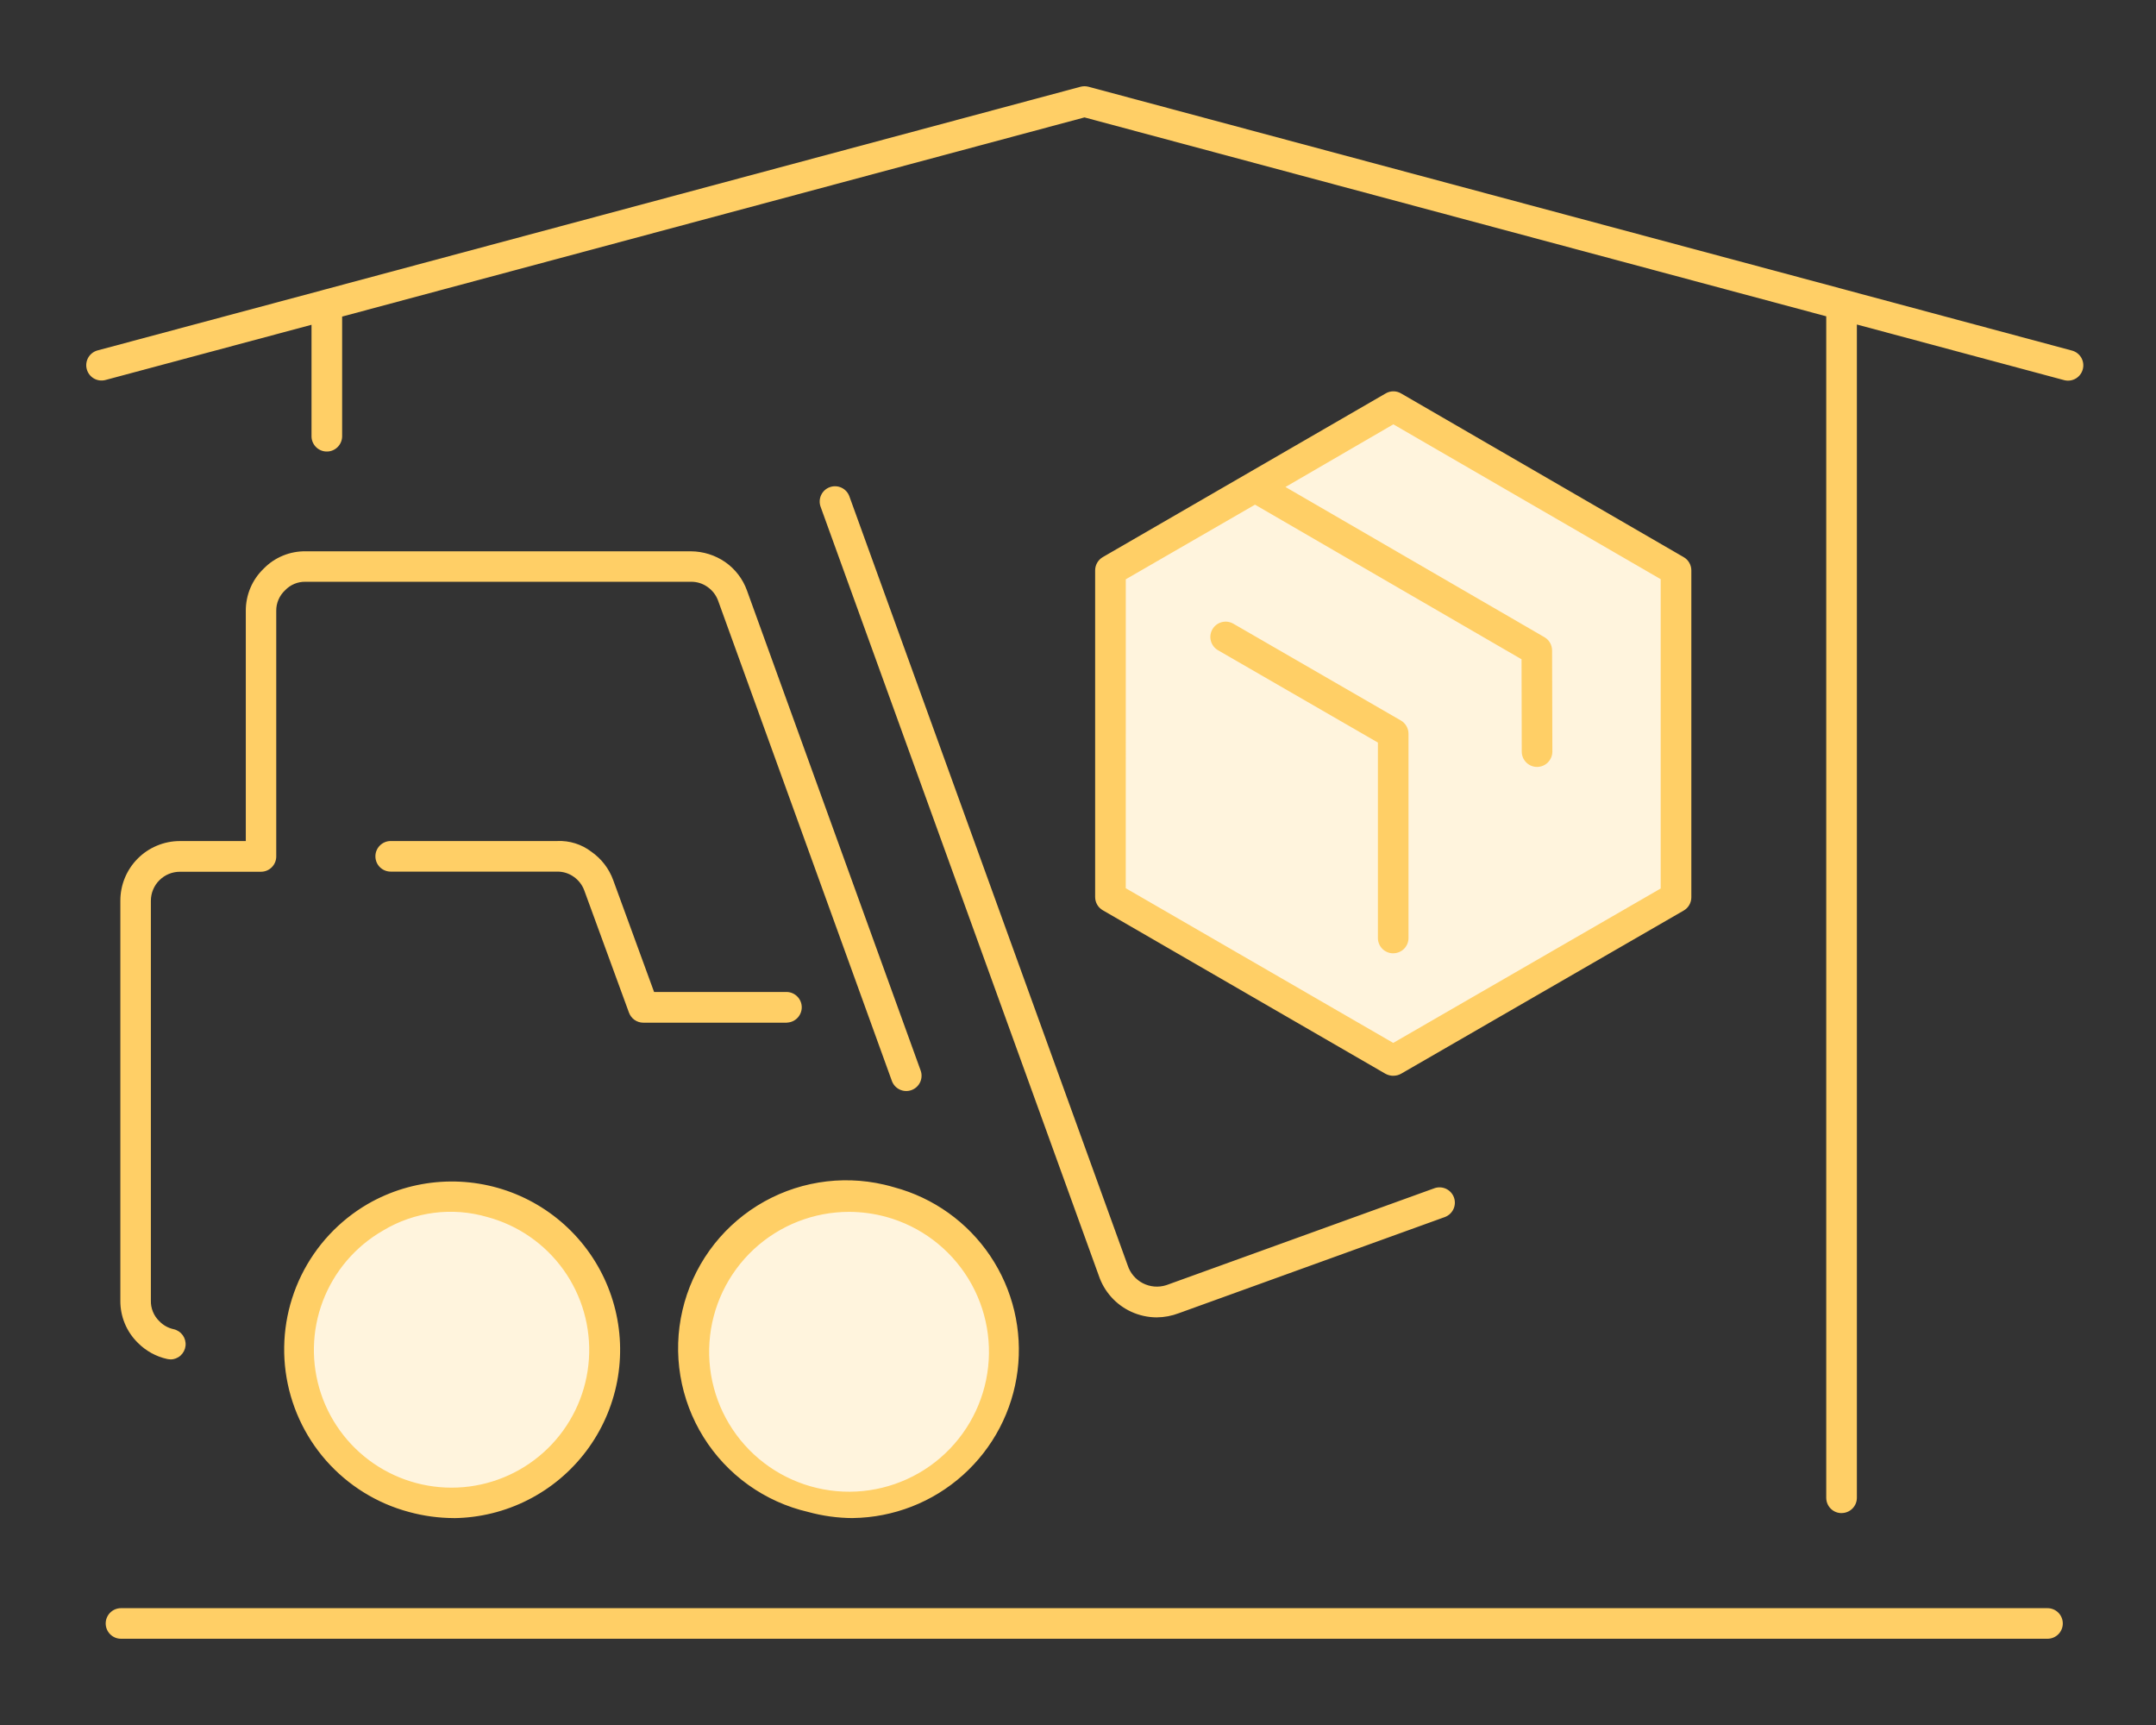 <svg width="100" height="80" viewBox="0 0 100 80" fill="none" xmlns="http://www.w3.org/2000/svg">
<rect x="0" y="0" width="100" height="80" fill="#333333" stroke="none"/>
<path d="M58.202 22.61L64.62 18.886L77.734 26.479V41.64L64.62 49.208H64.607L51.506 41.627V26.479L58.202 22.61Z" fill="#FFF4DD"/>
<path d="M45.603 59.099C46.409 60.517 46.699 62.171 46.424 63.778C46.149 65.386 45.326 66.848 44.094 67.918C42.862 68.987 41.298 69.596 39.668 69.642C38.038 69.689 36.442 69.169 35.151 68.171C33.861 67.174 32.956 65.76 32.59 64.171C32.224 62.582 32.42 60.915 33.144 59.453C33.869 57.992 35.077 56.827 36.563 56.156C38.05 55.484 39.723 55.349 41.298 55.772C42.205 56.001 43.056 56.415 43.797 56.988C44.537 57.56 45.152 58.279 45.603 59.099Z" fill="#FFF4DD"/>
<path d="M27.087 59.086C28 60.71 28.229 62.63 27.727 64.423C27.224 66.216 26.029 67.736 24.405 68.649C22.781 69.561 20.862 69.791 19.068 69.289C17.275 68.786 15.755 67.591 14.842 65.968C13.93 64.344 13.699 62.424 14.202 60.631C14.705 58.838 15.899 57.317 17.523 56.405C19.146 55.492 21.066 55.261 22.859 55.764C24.653 56.266 26.173 57.461 27.086 59.084L27.087 59.086V59.086Z" fill="#FFF4DD"/>
<path d="M94.963 76H5.616C5.428 76.001 5.247 75.928 5.114 75.796C4.98 75.664 4.904 75.484 4.902 75.296C4.901 75.108 4.975 74.927 5.107 74.793C5.239 74.659 5.419 74.583 5.607 74.582H94.963C95.056 74.581 95.148 74.599 95.235 74.634C95.321 74.669 95.4 74.721 95.466 74.786C95.532 74.851 95.585 74.929 95.621 75.015C95.657 75.101 95.676 75.193 95.677 75.286C95.678 75.379 95.66 75.471 95.625 75.558C95.59 75.644 95.538 75.723 95.473 75.789C95.407 75.855 95.329 75.908 95.244 75.944C95.158 75.98 95.066 75.999 94.973 76H94.963ZM39.567 70.404C38.862 70.402 38.161 70.306 37.481 70.119C36.484 69.888 35.543 69.462 34.711 68.867C33.879 68.272 33.172 67.518 32.631 66.65C32.089 65.781 31.725 64.815 31.557 63.805C31.389 62.796 31.422 61.763 31.654 60.767C31.885 59.77 32.311 58.829 32.906 57.996C33.501 57.164 34.255 56.457 35.123 55.916C35.992 55.375 36.958 55.01 37.968 54.843C38.977 54.675 40.009 54.708 41.006 54.939C41.164 54.976 41.32 55.017 41.475 55.063C43.294 55.551 44.876 56.68 45.928 58.243C46.979 59.805 47.43 61.696 47.198 63.565C46.965 65.434 46.064 67.156 44.66 68.412C43.258 69.669 41.447 70.375 39.564 70.402L39.567 70.404ZM39.395 56.202C37.749 56.199 36.163 56.821 34.958 57.942C33.754 59.064 33.02 60.601 32.907 62.243C32.793 63.886 33.307 65.51 34.346 66.787C35.385 68.064 36.87 68.898 38.501 69.121C40.131 69.345 41.786 68.94 43.13 67.989C44.473 67.038 45.405 65.612 45.737 64C46.069 62.388 45.776 60.71 44.917 59.306C44.058 57.902 42.698 56.876 41.112 56.437C40.552 56.284 39.975 56.205 39.395 56.202V56.202ZM21.06 70.404C20.354 70.402 19.652 70.307 18.971 70.121C17.481 69.723 16.143 68.892 15.124 67.735C14.106 66.577 13.454 65.143 13.249 63.615C13.045 62.087 13.298 60.532 13.976 59.147C14.655 57.763 15.728 56.61 17.061 55.835C18.095 55.24 19.251 54.889 20.441 54.811C21.631 54.732 22.823 54.927 23.926 55.38C25.029 55.834 26.014 56.535 26.804 57.428C27.594 58.321 28.169 59.384 28.485 60.534C28.8 61.684 28.848 62.891 28.625 64.063C28.401 65.234 27.912 66.339 27.195 67.292C26.479 68.245 25.553 69.022 24.489 69.561C23.426 70.101 22.253 70.39 21.06 70.406V70.404ZM17.772 57.066C16.489 57.8 15.501 58.957 14.975 60.339C14.45 61.721 14.421 63.242 14.892 64.643C15.363 66.044 16.306 67.238 17.559 68.022C18.813 68.805 20.299 69.13 21.765 68.94C23.232 68.749 24.586 68.057 25.598 66.979C26.61 65.902 27.217 64.506 27.315 63.031C27.413 61.556 26.997 60.093 26.137 58.891C25.276 57.689 24.025 56.822 22.597 56.44C21.793 56.206 20.95 56.141 20.119 56.248C19.289 56.356 18.49 56.634 17.772 57.066ZM85.415 70.173C85.322 70.173 85.23 70.155 85.144 70.12C85.058 70.085 84.98 70.032 84.914 69.967C84.848 69.901 84.796 69.823 84.76 69.737C84.724 69.652 84.706 69.56 84.705 69.467V14.669L50.301 5.445L15.869 14.682V20.2C15.873 20.293 15.858 20.386 15.826 20.474C15.794 20.561 15.745 20.642 15.682 20.71C15.619 20.779 15.543 20.835 15.459 20.874C15.374 20.914 15.283 20.936 15.19 20.94C15.096 20.944 15.003 20.93 14.915 20.898C14.828 20.866 14.747 20.817 14.679 20.754C14.61 20.691 14.554 20.615 14.515 20.53C14.475 20.446 14.453 20.354 14.449 20.261C14.448 20.24 14.448 20.22 14.449 20.2V15.062L4.874 17.628C4.694 17.671 4.505 17.642 4.346 17.547C4.187 17.452 4.072 17.299 4.024 17.12C3.976 16.942 4 16.752 4.09 16.59C4.18 16.429 4.33 16.309 4.507 16.256L14.96 13.456L14.989 13.447L50.119 4.023C50.239 3.992 50.365 3.992 50.486 4.023L85.586 13.434L85.615 13.443L96.097 16.257C96.279 16.304 96.434 16.421 96.53 16.582C96.625 16.743 96.653 16.936 96.607 17.117C96.561 17.299 96.446 17.455 96.285 17.552C96.125 17.648 95.933 17.677 95.751 17.633L95.729 17.627L86.126 15.05V69.461C86.126 69.65 86.052 69.83 85.919 69.963C85.786 70.096 85.605 70.171 85.417 70.171H85.411L85.415 70.173ZM7.906 63.042C7.856 63.042 7.805 63.036 7.756 63.026C7.238 62.913 6.765 62.651 6.393 62.275C6.132 62.019 5.925 61.712 5.786 61.374C5.647 61.036 5.577 60.673 5.582 60.308V41.779C5.581 41.416 5.65 41.057 5.788 40.721C5.925 40.386 6.127 40.081 6.383 39.823C6.638 39.565 6.941 39.361 7.276 39.221C7.61 39.08 7.969 39.007 8.332 39.006H11.401V28.33C11.399 27.965 11.471 27.603 11.613 27.267C11.755 26.93 11.964 26.627 12.228 26.374C12.48 26.114 12.782 25.909 13.117 25.771C13.451 25.632 13.81 25.563 14.172 25.568H32.049C32.615 25.572 33.167 25.744 33.634 26.065C34.1 26.389 34.454 26.851 34.646 27.385L42.702 49.648C42.766 49.825 42.757 50.02 42.677 50.19C42.597 50.361 42.452 50.492 42.275 50.556C42.098 50.62 41.903 50.611 41.733 50.531C41.562 50.451 41.431 50.307 41.367 50.13L33.311 27.867C33.218 27.605 33.045 27.379 32.817 27.221C32.597 27.063 32.332 26.979 32.061 26.981H14.166C13.99 26.977 13.814 27.011 13.651 27.079C13.489 27.147 13.342 27.249 13.221 27.377C13.09 27.499 12.986 27.647 12.916 27.812C12.845 27.976 12.81 28.153 12.813 28.332V39.72C12.813 39.908 12.738 40.089 12.605 40.222C12.472 40.355 12.292 40.429 12.104 40.429H8.35C8.173 40.429 7.998 40.462 7.835 40.529C7.671 40.596 7.522 40.695 7.397 40.819C7.271 40.943 7.171 41.091 7.103 41.254C7.034 41.417 6.999 41.592 6.998 41.769C6.998 41.774 6.998 41.78 6.998 41.786V60.315C6.993 60.494 7.026 60.672 7.094 60.838C7.162 61.004 7.265 61.153 7.394 61.277C7.573 61.462 7.803 61.59 8.054 61.644C8.225 61.682 8.375 61.782 8.477 61.924C8.578 62.066 8.624 62.24 8.606 62.414C8.587 62.587 8.505 62.748 8.376 62.865C8.246 62.982 8.078 63.047 7.904 63.048L7.906 63.042ZM53.651 61.096C53.241 61.094 52.836 61.004 52.463 60.832C52.112 60.67 51.798 60.438 51.541 60.15C51.283 59.863 51.087 59.525 50.964 59.159L38.061 23.501C37.997 23.324 38.006 23.129 38.086 22.959C38.166 22.788 38.31 22.657 38.488 22.593C38.665 22.529 38.86 22.538 39.03 22.618C39.201 22.698 39.332 22.842 39.396 23.019L52.302 58.677C52.359 58.855 52.45 59.021 52.571 59.164C52.692 59.307 52.84 59.425 53.006 59.511C53.173 59.597 53.355 59.649 53.541 59.665C53.728 59.68 53.916 59.659 54.094 59.602C54.127 59.592 54.16 59.58 54.192 59.567L66.541 55.103C66.717 55.043 66.91 55.055 67.078 55.136C67.245 55.217 67.375 55.36 67.438 55.535C67.501 55.71 67.493 55.903 67.415 56.072C67.338 56.241 67.197 56.373 67.023 56.44L54.68 60.901C54.35 61.027 54.001 61.093 53.647 61.096L53.651 61.096ZM64.629 49.892C64.499 49.892 64.372 49.859 64.259 49.797L51.15 42.215C51.042 42.153 50.952 42.063 50.89 41.956C50.828 41.848 50.795 41.725 50.795 41.601V26.453C50.795 26.328 50.828 26.206 50.89 26.098C50.953 25.99 51.042 25.9 51.15 25.837L64.272 18.245C64.38 18.181 64.503 18.148 64.628 18.148C64.753 18.148 64.876 18.181 64.984 18.245L78.094 25.839C78.202 25.901 78.291 25.991 78.353 26.099C78.415 26.206 78.448 26.328 78.448 26.453V41.614C78.448 41.739 78.415 41.861 78.353 41.969C78.291 42.078 78.201 42.167 78.093 42.229L64.983 49.798C64.873 49.859 64.75 49.891 64.625 49.889L64.629 49.892ZM52.215 41.193L64.621 48.367L77.027 41.205V26.861L64.627 19.679L59.623 22.585L71.635 29.551C71.742 29.613 71.831 29.702 71.893 29.809C71.955 29.916 71.988 30.038 71.989 30.161L72.002 34.856C72.002 35.044 71.927 35.225 71.794 35.359C71.662 35.492 71.481 35.567 71.293 35.568C71.105 35.568 70.925 35.494 70.792 35.361C70.659 35.229 70.583 35.049 70.582 34.861L70.572 30.575L58.21 23.405L52.216 26.866L52.215 41.193ZM36.499 47.429H29.833C29.689 47.428 29.548 47.382 29.43 47.299C29.312 47.216 29.223 47.098 29.173 46.963L27.106 41.312C27.013 41.049 26.84 40.822 26.611 40.662C26.389 40.504 26.122 40.42 25.849 40.423H18.126C17.938 40.424 17.757 40.351 17.623 40.219C17.489 40.087 17.413 39.907 17.412 39.718C17.41 39.53 17.484 39.349 17.616 39.216C17.748 39.082 17.928 39.006 18.116 39.004H25.844C26.414 38.978 26.975 39.153 27.428 39.5C27.895 39.824 28.25 40.286 28.443 40.82L30.338 46.005H36.507C36.69 46.013 36.862 46.091 36.989 46.224C37.116 46.356 37.187 46.532 37.187 46.715C37.187 46.898 37.116 47.074 36.989 47.207C36.862 47.339 36.69 47.417 36.507 47.425L36.499 47.429ZM64.62 44.212C64.526 44.212 64.434 44.194 64.349 44.158C64.263 44.123 64.184 44.071 64.118 44.005C64.053 43.94 64 43.862 63.965 43.776C63.929 43.69 63.91 43.598 63.91 43.505V34.438L56.492 30.155C56.33 30.06 56.211 29.905 56.163 29.723C56.114 29.541 56.14 29.348 56.234 29.185C56.328 29.022 56.483 28.903 56.664 28.854C56.846 28.805 57.039 28.83 57.203 28.924L64.975 33.414C65.083 33.477 65.172 33.566 65.234 33.674C65.297 33.782 65.33 33.905 65.33 34.029V43.512C65.327 43.7 65.25 43.879 65.115 44.01C64.98 44.141 64.798 44.213 64.61 44.21L64.62 44.212Z" fill="#FFCF66"/>
</svg>

